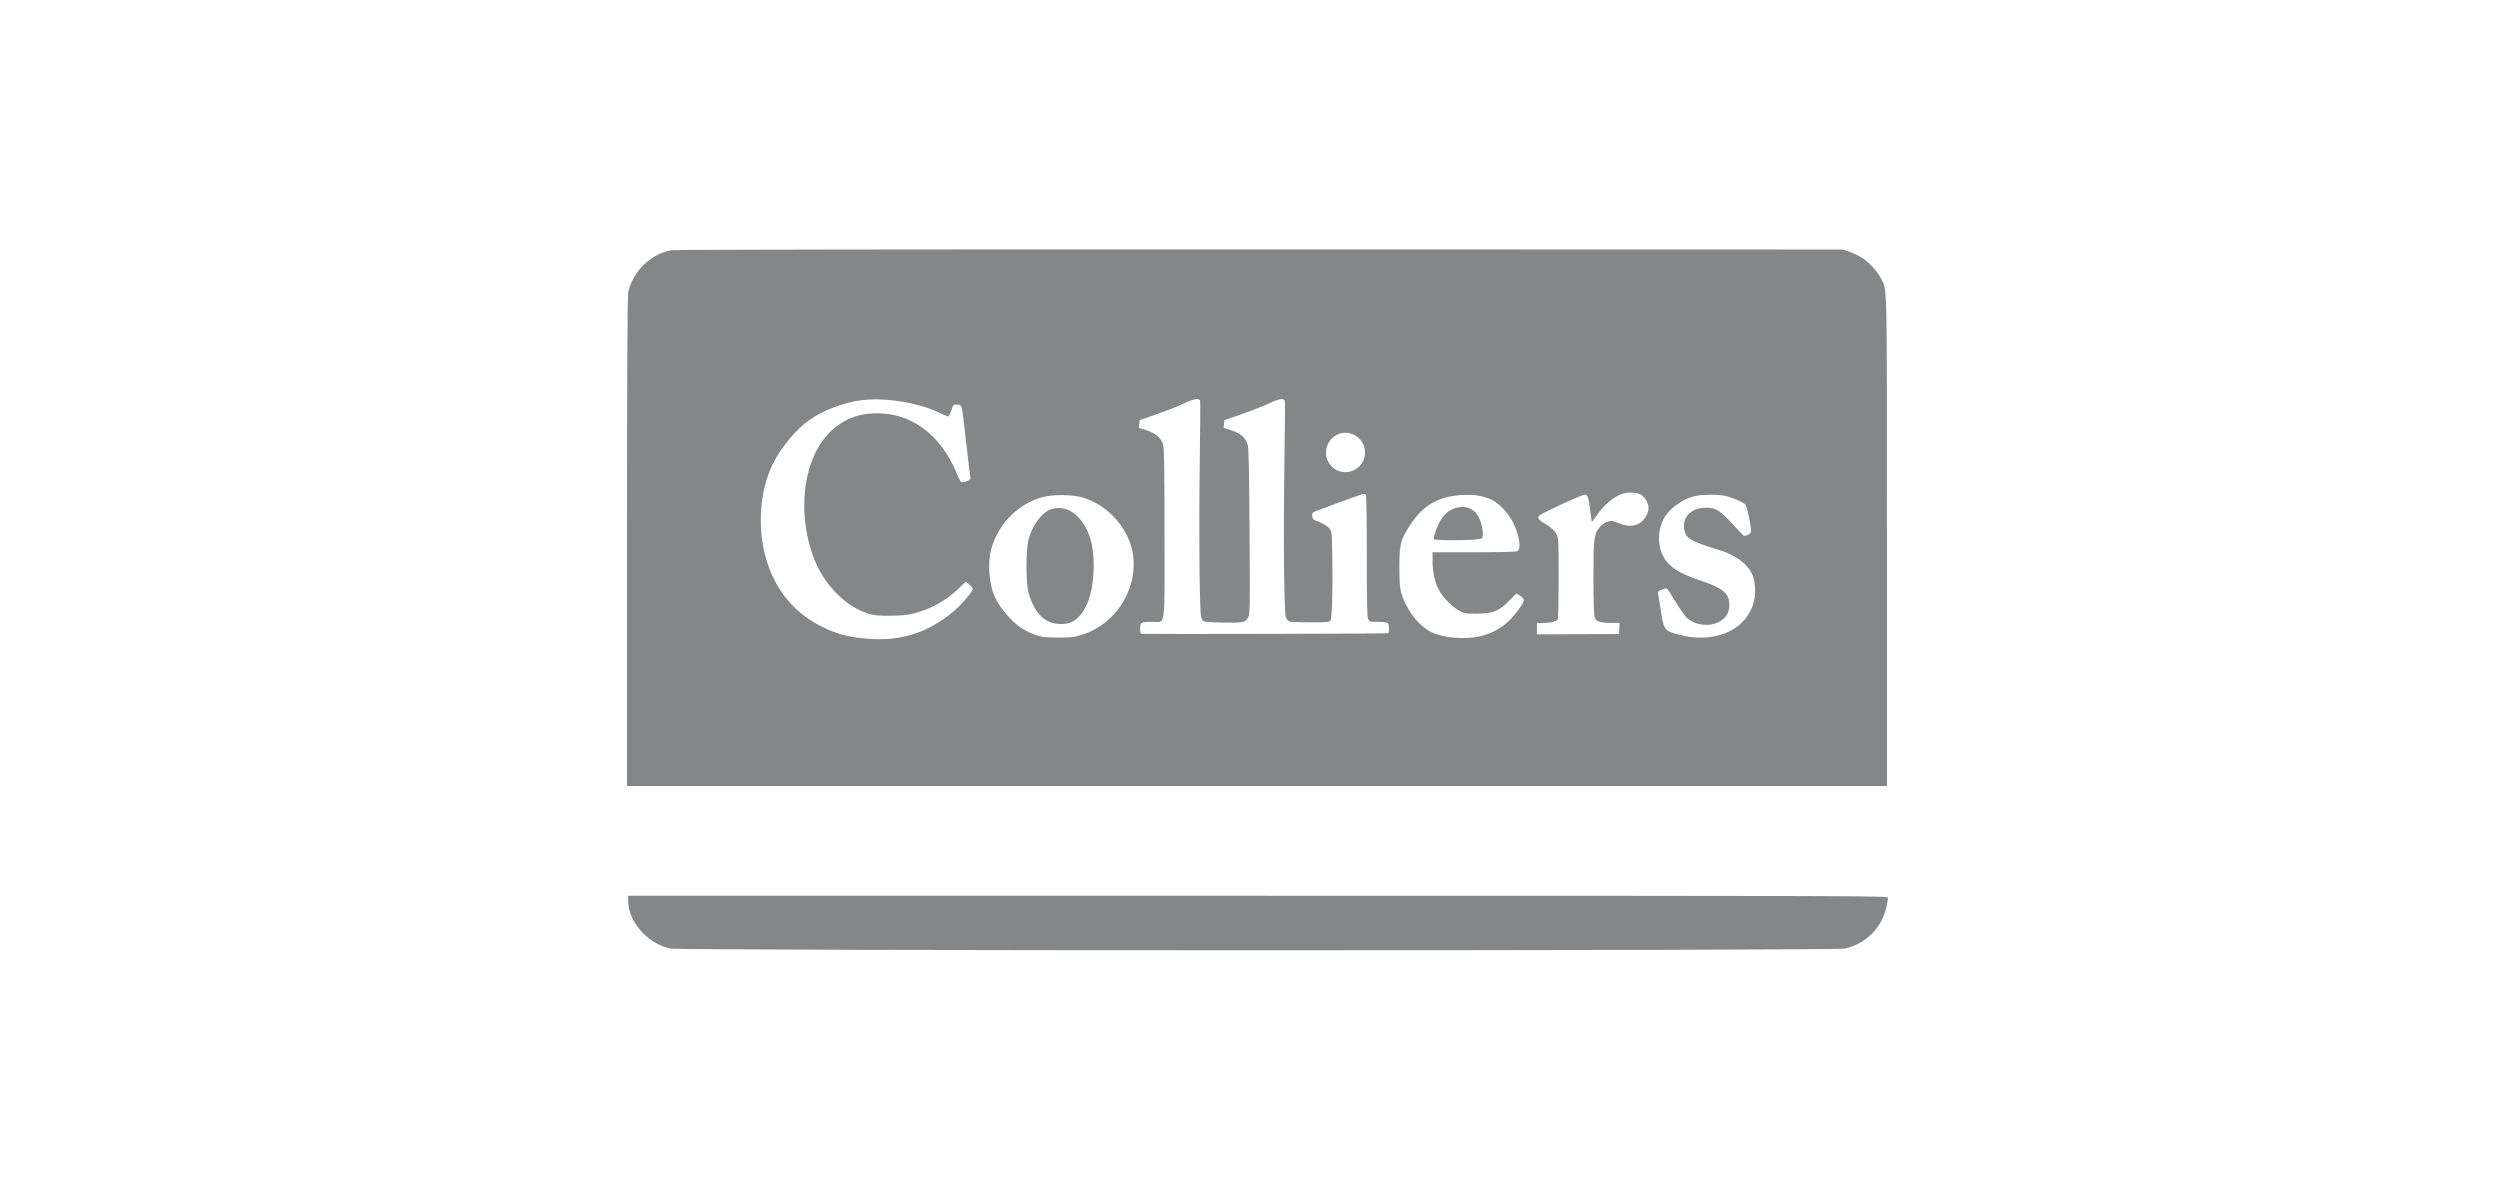 <svg width="134" height="64" viewBox="0 0 134 64" fill="none" xmlns="http://www.w3.org/2000/svg">
<path fill-rule="evenodd" clip-rule="evenodd" d="M35.998 13.411C34.897 13.592 33.905 14.553 33.674 15.664C33.628 15.884 33.609 19.728 33.609 29.05V42.128H67.375H101.14V29.002C101.14 14.722 101.16 15.589 100.823 14.925C100.64 14.563 100.167 14.046 99.814 13.821C99.662 13.724 99.367 13.584 99.159 13.509L98.78 13.374L67.55 13.366C49.148 13.361 36.187 13.38 35.998 13.411ZM46.195 21.447C45.242 21.564 44.102 21.997 43.373 22.517C42.677 23.014 41.87 23.977 41.452 24.809C40.701 26.306 40.564 28.356 41.101 30.077C41.604 31.688 42.603 32.873 44.068 33.598C44.765 33.942 45.295 34.098 46.108 34.198C48.114 34.444 49.678 33.989 51.159 32.729C51.542 32.404 52.138 31.701 52.138 31.575C52.138 31.519 52.054 31.408 51.95 31.327L51.763 31.18L51.381 31.548C50.701 32.205 49.851 32.668 48.896 32.903C48.628 32.968 48.237 33.002 47.71 33.005C47.051 33.009 46.857 32.989 46.515 32.88C45.39 32.524 44.322 31.492 43.742 30.2C43.344 29.314 43.107 28.168 43.107 27.125C43.107 25.166 43.795 23.553 44.972 22.755C45.532 22.375 46.065 22.199 46.778 22.16C48.742 22.05 50.406 23.237 51.28 25.37C51.383 25.622 51.498 25.84 51.534 25.854C51.57 25.868 51.698 25.838 51.818 25.788C52.01 25.708 52.032 25.678 52.005 25.537C51.988 25.449 51.892 24.643 51.79 23.745C51.546 21.583 51.575 21.71 51.312 21.688C51.099 21.67 51.097 21.672 50.995 21.994C50.938 22.176 50.859 22.318 50.815 22.318C50.772 22.318 50.586 22.242 50.403 22.15C49.295 21.594 47.471 21.289 46.195 21.447ZM63.442 21.634C63.169 21.764 62.527 22.018 62.014 22.197L61.082 22.522L61.065 22.728L61.047 22.934L61.457 23.066C61.955 23.227 62.235 23.469 62.341 23.834C62.4 24.038 62.417 25.077 62.419 28.59C62.423 33.816 62.487 33.33 61.787 33.331C61.146 33.332 61.111 33.35 61.111 33.687C61.111 33.874 61.136 33.972 61.184 33.973C61.956 33.997 74.354 33.968 74.395 33.942C74.477 33.892 74.469 33.485 74.384 33.4C74.342 33.358 74.135 33.33 73.858 33.33C73.417 33.33 73.4 33.325 73.331 33.17C73.278 33.05 73.26 32.202 73.26 29.776C73.26 27.687 73.239 26.527 73.201 26.5C73.169 26.476 73.091 26.472 73.027 26.489C72.735 26.57 70.455 27.412 70.387 27.464C70.29 27.539 70.32 27.798 70.434 27.86C70.482 27.886 70.659 27.964 70.829 28.034C71.013 28.11 71.188 28.233 71.266 28.342C71.391 28.517 71.396 28.576 71.414 30.213C71.434 31.966 71.393 33.135 71.305 33.277C71.264 33.343 71.057 33.359 70.276 33.359C69.738 33.359 69.228 33.34 69.143 33.316C69.041 33.287 68.966 33.209 68.922 33.083C68.824 32.807 68.785 28.691 68.844 24.852C68.871 23.09 68.882 21.589 68.87 21.517C68.835 21.319 68.606 21.348 68.009 21.629C67.724 21.762 67.072 22.018 66.559 22.197L65.627 22.522L65.609 22.728L65.592 22.934L66.005 23.067C66.495 23.225 66.77 23.469 66.876 23.84C66.93 24.03 66.956 25.221 66.976 28.494C67.002 32.658 66.998 32.904 66.898 33.095C66.815 33.254 66.742 33.308 66.559 33.347C66.291 33.404 64.685 33.371 64.537 33.305C64.483 33.281 64.413 33.179 64.382 33.077C64.295 32.792 64.256 28.588 64.306 24.911C64.331 23.084 64.34 21.544 64.327 21.488C64.287 21.322 63.987 21.372 63.442 21.634ZM71.646 23.311C71.115 23.591 70.911 24.272 71.208 24.778C71.78 25.754 73.254 25.283 73.16 24.154C73.099 23.42 72.291 22.97 71.646 23.311ZM86.909 26.485C86.449 26.654 85.943 27.098 85.534 27.693C85.43 27.845 85.335 27.97 85.325 27.97C85.314 27.97 85.274 27.701 85.237 27.372C85.154 26.649 85.105 26.513 84.928 26.513C84.793 26.513 82.693 27.48 82.524 27.62C82.37 27.748 82.447 27.858 82.874 28.114C83.188 28.303 83.312 28.418 83.413 28.614C83.542 28.864 83.544 28.903 83.543 30.997C83.542 32.168 83.522 33.157 83.498 33.195C83.421 33.316 83.141 33.388 82.753 33.388H82.378V33.694V34L84.578 33.993L86.778 33.986L86.795 33.687L86.813 33.388H86.352C85.761 33.388 85.552 33.316 85.471 33.084C85.431 32.971 85.408 32.198 85.408 30.972C85.408 28.83 85.438 28.606 85.766 28.232C85.866 28.118 86.044 27.999 86.173 27.96C86.377 27.899 86.44 27.907 86.736 28.033C87.218 28.237 87.649 28.227 87.94 28.005C88.21 27.799 88.405 27.392 88.356 27.133C88.301 26.845 88.104 26.572 87.885 26.48C87.637 26.377 87.198 26.378 86.909 26.485ZM56.109 26.597C54.986 26.811 53.964 27.603 53.422 28.681C53.099 29.322 52.988 29.88 53.028 30.648C53.082 31.66 53.376 32.331 54.103 33.103C54.55 33.576 54.907 33.815 55.473 34.017C55.85 34.152 55.986 34.169 56.712 34.172C57.458 34.175 57.571 34.161 58.04 34.007C60.239 33.286 61.397 30.702 60.411 28.715C59.917 27.721 59.038 26.965 58.023 26.662C57.577 26.528 56.636 26.497 56.109 26.597ZM77.921 26.578C76.832 26.736 76.088 27.276 75.428 28.386C75.06 29.005 75.008 29.259 75.008 30.417C75.008 31.519 75.05 31.77 75.334 32.353C75.673 33.05 76.171 33.602 76.708 33.874C77.329 34.189 78.49 34.294 79.308 34.109C79.903 33.975 80.423 33.704 80.847 33.309C81.225 32.956 81.679 32.327 81.679 32.156C81.679 32.102 81.589 32.002 81.478 31.934L81.278 31.81L80.881 32.212C80.335 32.765 80.018 32.889 79.145 32.892C78.544 32.893 78.484 32.882 78.198 32.724C77.814 32.511 77.311 31.989 77.112 31.595C76.9 31.178 76.787 30.65 76.786 30.082L76.785 29.601H79.003C80.42 29.601 81.261 29.579 81.333 29.541C81.557 29.421 81.437 28.672 81.084 27.972C80.862 27.534 80.359 26.993 80.006 26.813C79.457 26.533 78.767 26.455 77.921 26.578ZM90.774 26.605C90.109 26.784 89.406 27.326 89.149 27.857C88.784 28.613 88.87 29.559 89.356 30.127C89.689 30.516 90.151 30.776 91.049 31.081C92.368 31.529 92.692 31.794 92.692 32.427C92.692 32.813 92.54 33.086 92.213 33.29C91.694 33.613 90.884 33.539 90.427 33.127C90.306 33.017 90.027 32.622 89.807 32.249C89.586 31.875 89.375 31.558 89.337 31.543C89.299 31.529 89.171 31.557 89.052 31.607C88.893 31.673 88.845 31.723 88.867 31.799C88.883 31.856 88.954 32.282 89.026 32.745C89.178 33.732 89.21 33.782 89.808 33.967C91.833 34.593 93.696 33.785 94.032 32.138C94.113 31.741 94.072 31.15 93.941 30.836C93.692 30.24 93.047 29.754 92.141 29.478C90.604 29.01 90.346 28.855 90.271 28.355C90.172 27.693 90.669 27.212 91.454 27.212C91.959 27.212 92.215 27.371 92.863 28.086C93.168 28.423 93.439 28.707 93.465 28.718C93.492 28.73 93.591 28.707 93.685 28.668C93.814 28.614 93.857 28.558 93.857 28.443C93.856 28.167 93.637 27.153 93.557 27.055C93.448 26.923 92.842 26.657 92.47 26.578C92.046 26.489 91.155 26.503 90.774 26.605ZM78.096 27.208C77.671 27.312 77.366 27.575 77.126 28.043C77.003 28.286 76.845 28.759 76.844 28.89C76.843 28.997 79.307 28.967 79.415 28.858C79.593 28.68 79.389 27.791 79.1 27.484C78.839 27.208 78.49 27.112 78.096 27.208ZM56.377 27.282C55.883 27.413 55.35 28.107 55.132 28.902C54.986 29.438 54.98 31.217 55.124 31.741C55.435 32.879 56.006 33.445 56.845 33.446C57.291 33.447 57.53 33.353 57.818 33.065C58.328 32.556 58.62 31.562 58.623 30.329C58.625 29.188 58.382 28.386 57.85 27.781C57.43 27.305 56.93 27.135 56.377 27.282ZM33.668 48.265C33.668 49.4 34.703 50.582 35.924 50.841C36.512 50.965 98.288 50.967 98.875 50.843C100 50.604 100.876 49.728 101.115 48.603C101.16 48.391 101.197 48.171 101.197 48.115C101.198 48.018 99.552 48.013 67.433 48.013H33.668V48.265Z" fill="#848687"></path>
</svg>
